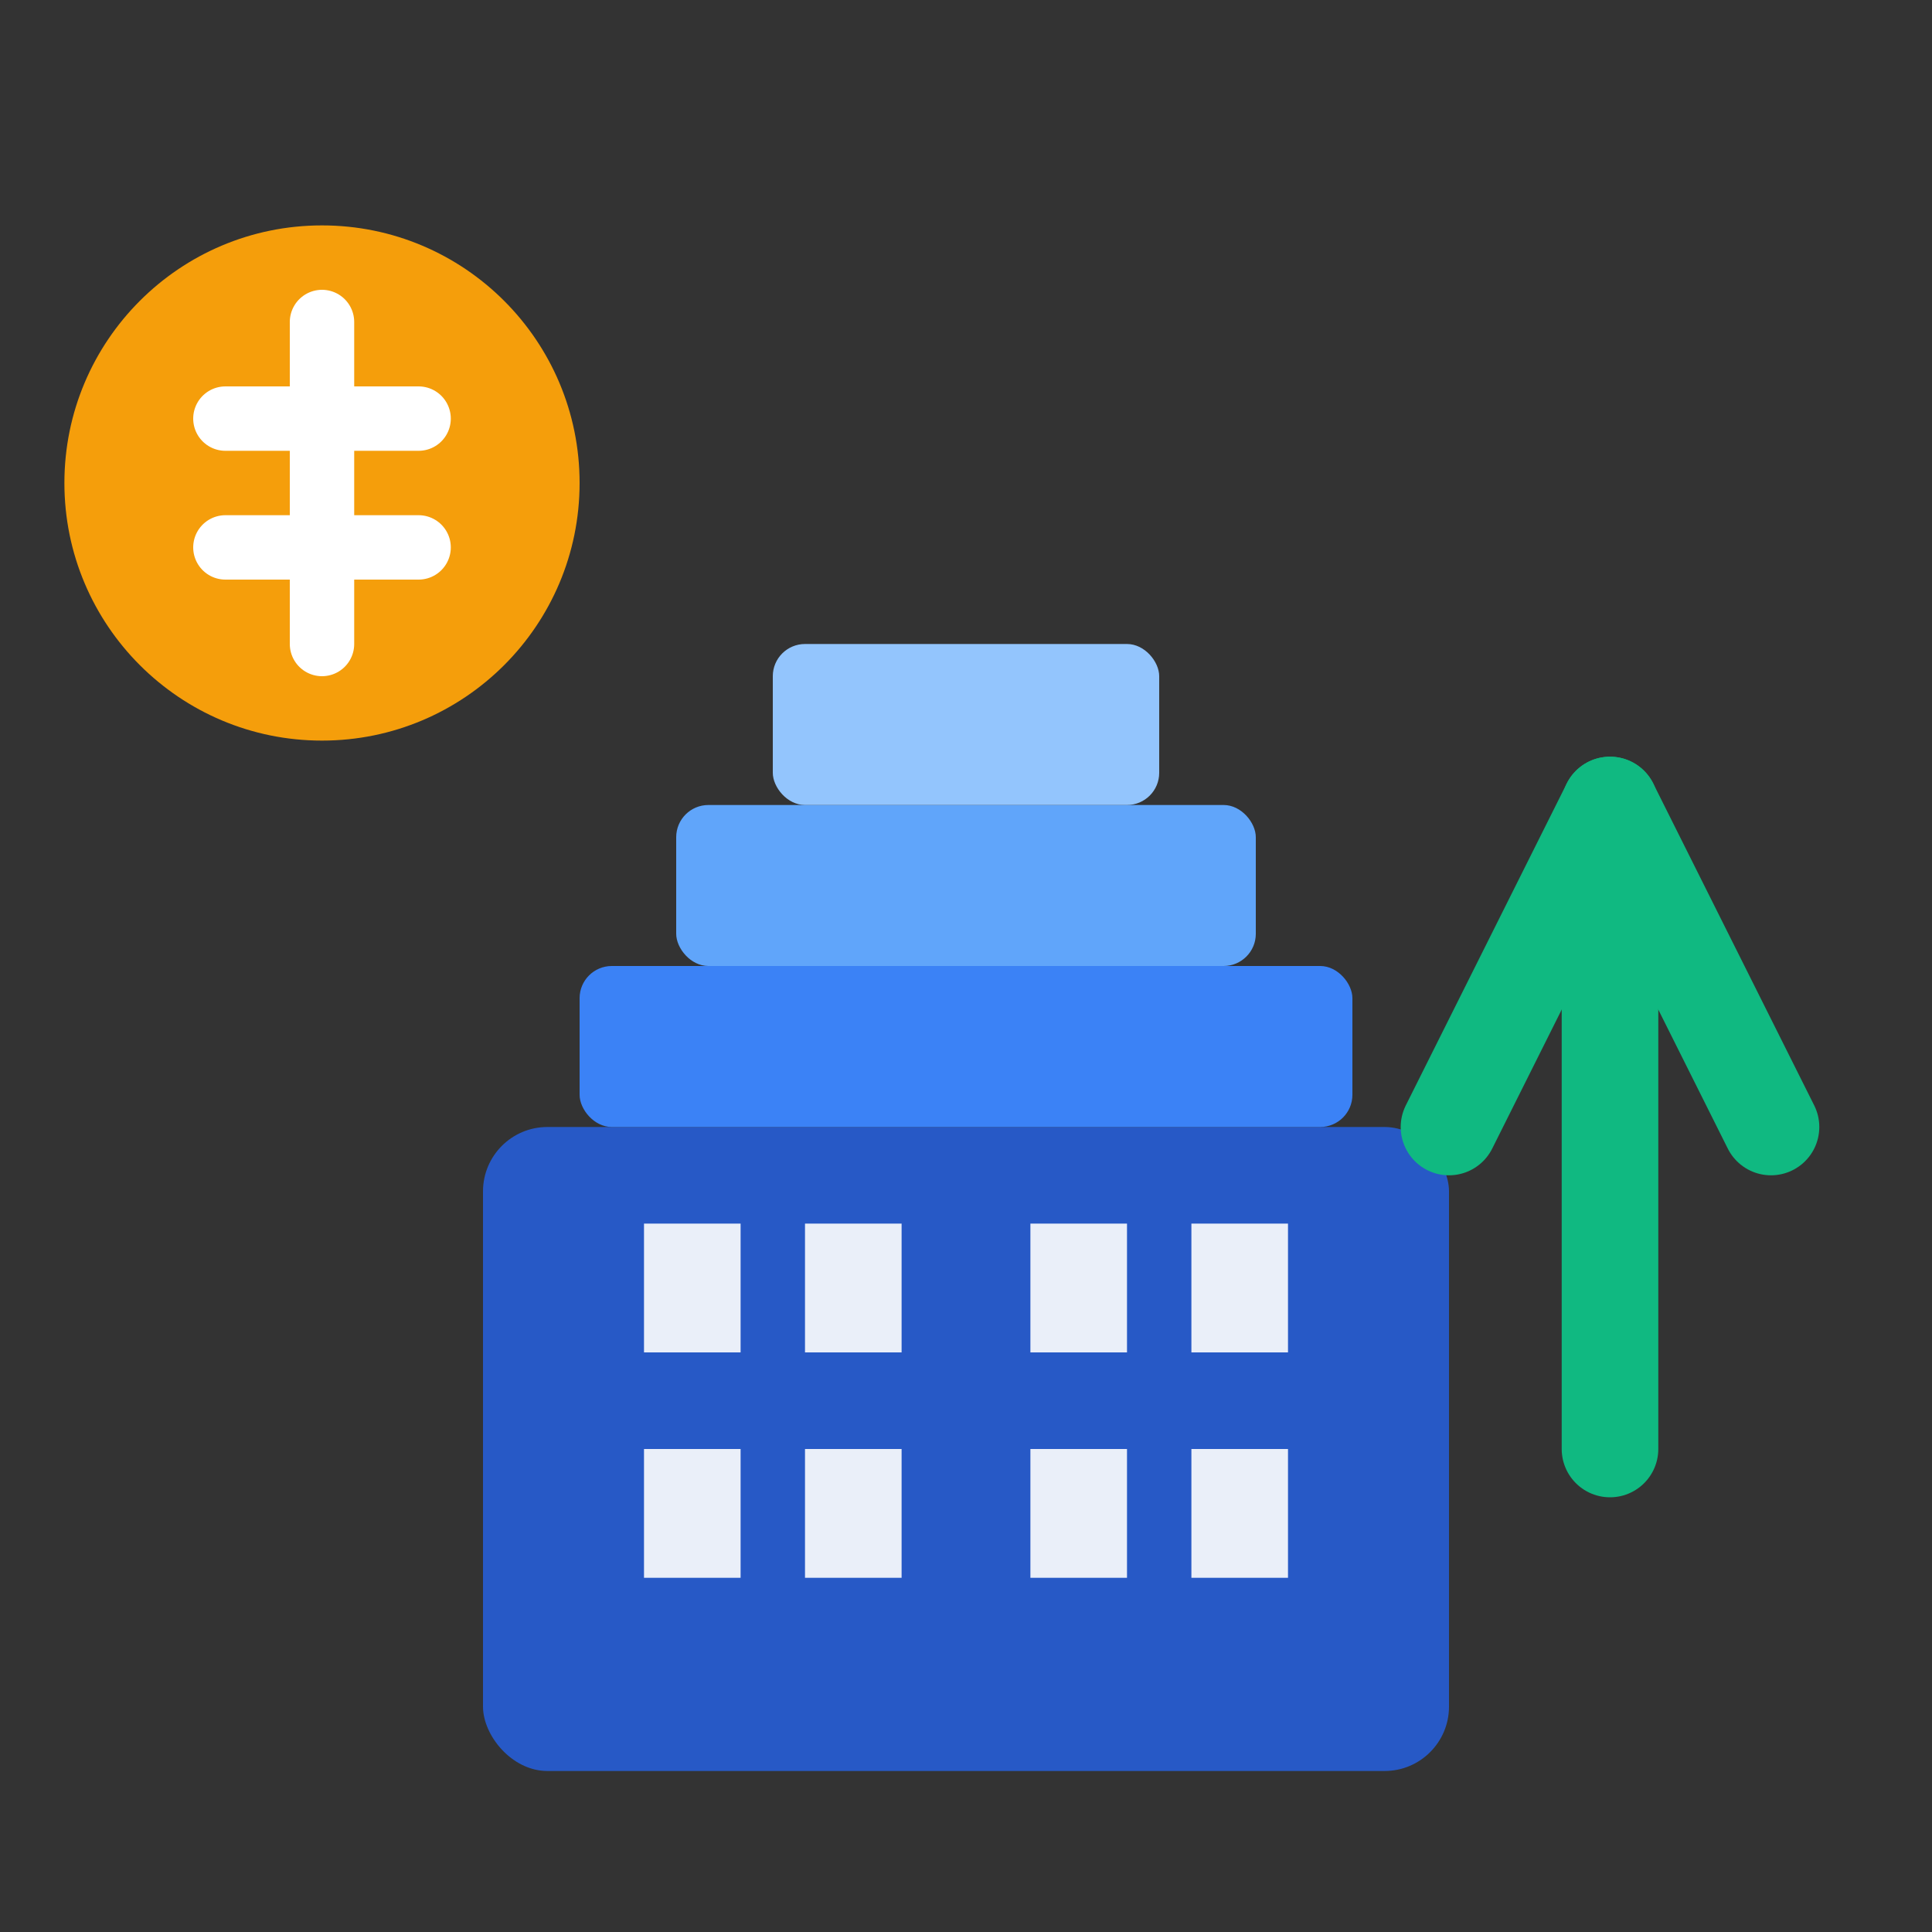 <svg width="60" height="60" viewBox="0 0 60 60" fill="none" xmlns="http://www.w3.org/2000/svg">
  <rect x="0" y="0" width="60" height="60" fill="#333333" stroke="none"/>
  <!-- Building Base -->
  <rect x="15" y="35" width="30" height="20" rx="2" fill="#2563eb" opacity="0.8"/>
  
  <!-- Building Floors -->
  <rect x="18" y="30" width="24" height="5" rx="1" fill="#3b82f6"/>
  <rect x="21" y="25" width="18" height="5" rx="1" fill="#60a5fa"/>
  <rect x="24" y="20" width="12" height="5" rx="1" fill="#93c5fd"/>
  
  <!-- Windows -->
  <rect x="20" y="38" width="3" height="4" fill="#ffffff" opacity="0.9"/>
  <rect x="25" y="38" width="3" height="4" fill="#ffffff" opacity="0.9"/>
  <rect x="32" y="38" width="3" height="4" fill="#ffffff" opacity="0.9"/>
  <rect x="37" y="38" width="3" height="4" fill="#ffffff" opacity="0.9"/>
  
  <rect x="20" y="45" width="3" height="4" fill="#ffffff" opacity="0.9"/>
  <rect x="25" y="45" width="3" height="4" fill="#ffffff" opacity="0.9"/>
  <rect x="32" y="45" width="3" height="4" fill="#ffffff" opacity="0.9"/>
  <rect x="37" y="45" width="3" height="4" fill="#ffffff" opacity="0.9"/>
  
  <!-- Growth Arrow -->
  <path d="M45 35L50 25L55 35" stroke="#10b981" stroke-width="3" fill="none" stroke-linecap="round" stroke-linejoin="round"/>
  <path d="M50 25V45" stroke="#10b981" stroke-width="3" stroke-linecap="round"/>
  
  <!-- Dollar Sign -->
  <circle cx="10" cy="15" r="8" fill="#f59e0b"/>
  <path d="M10 10V20M7 13H13M7 17H13" stroke="#ffffff" stroke-width="2" stroke-linecap="round"/>
</svg>